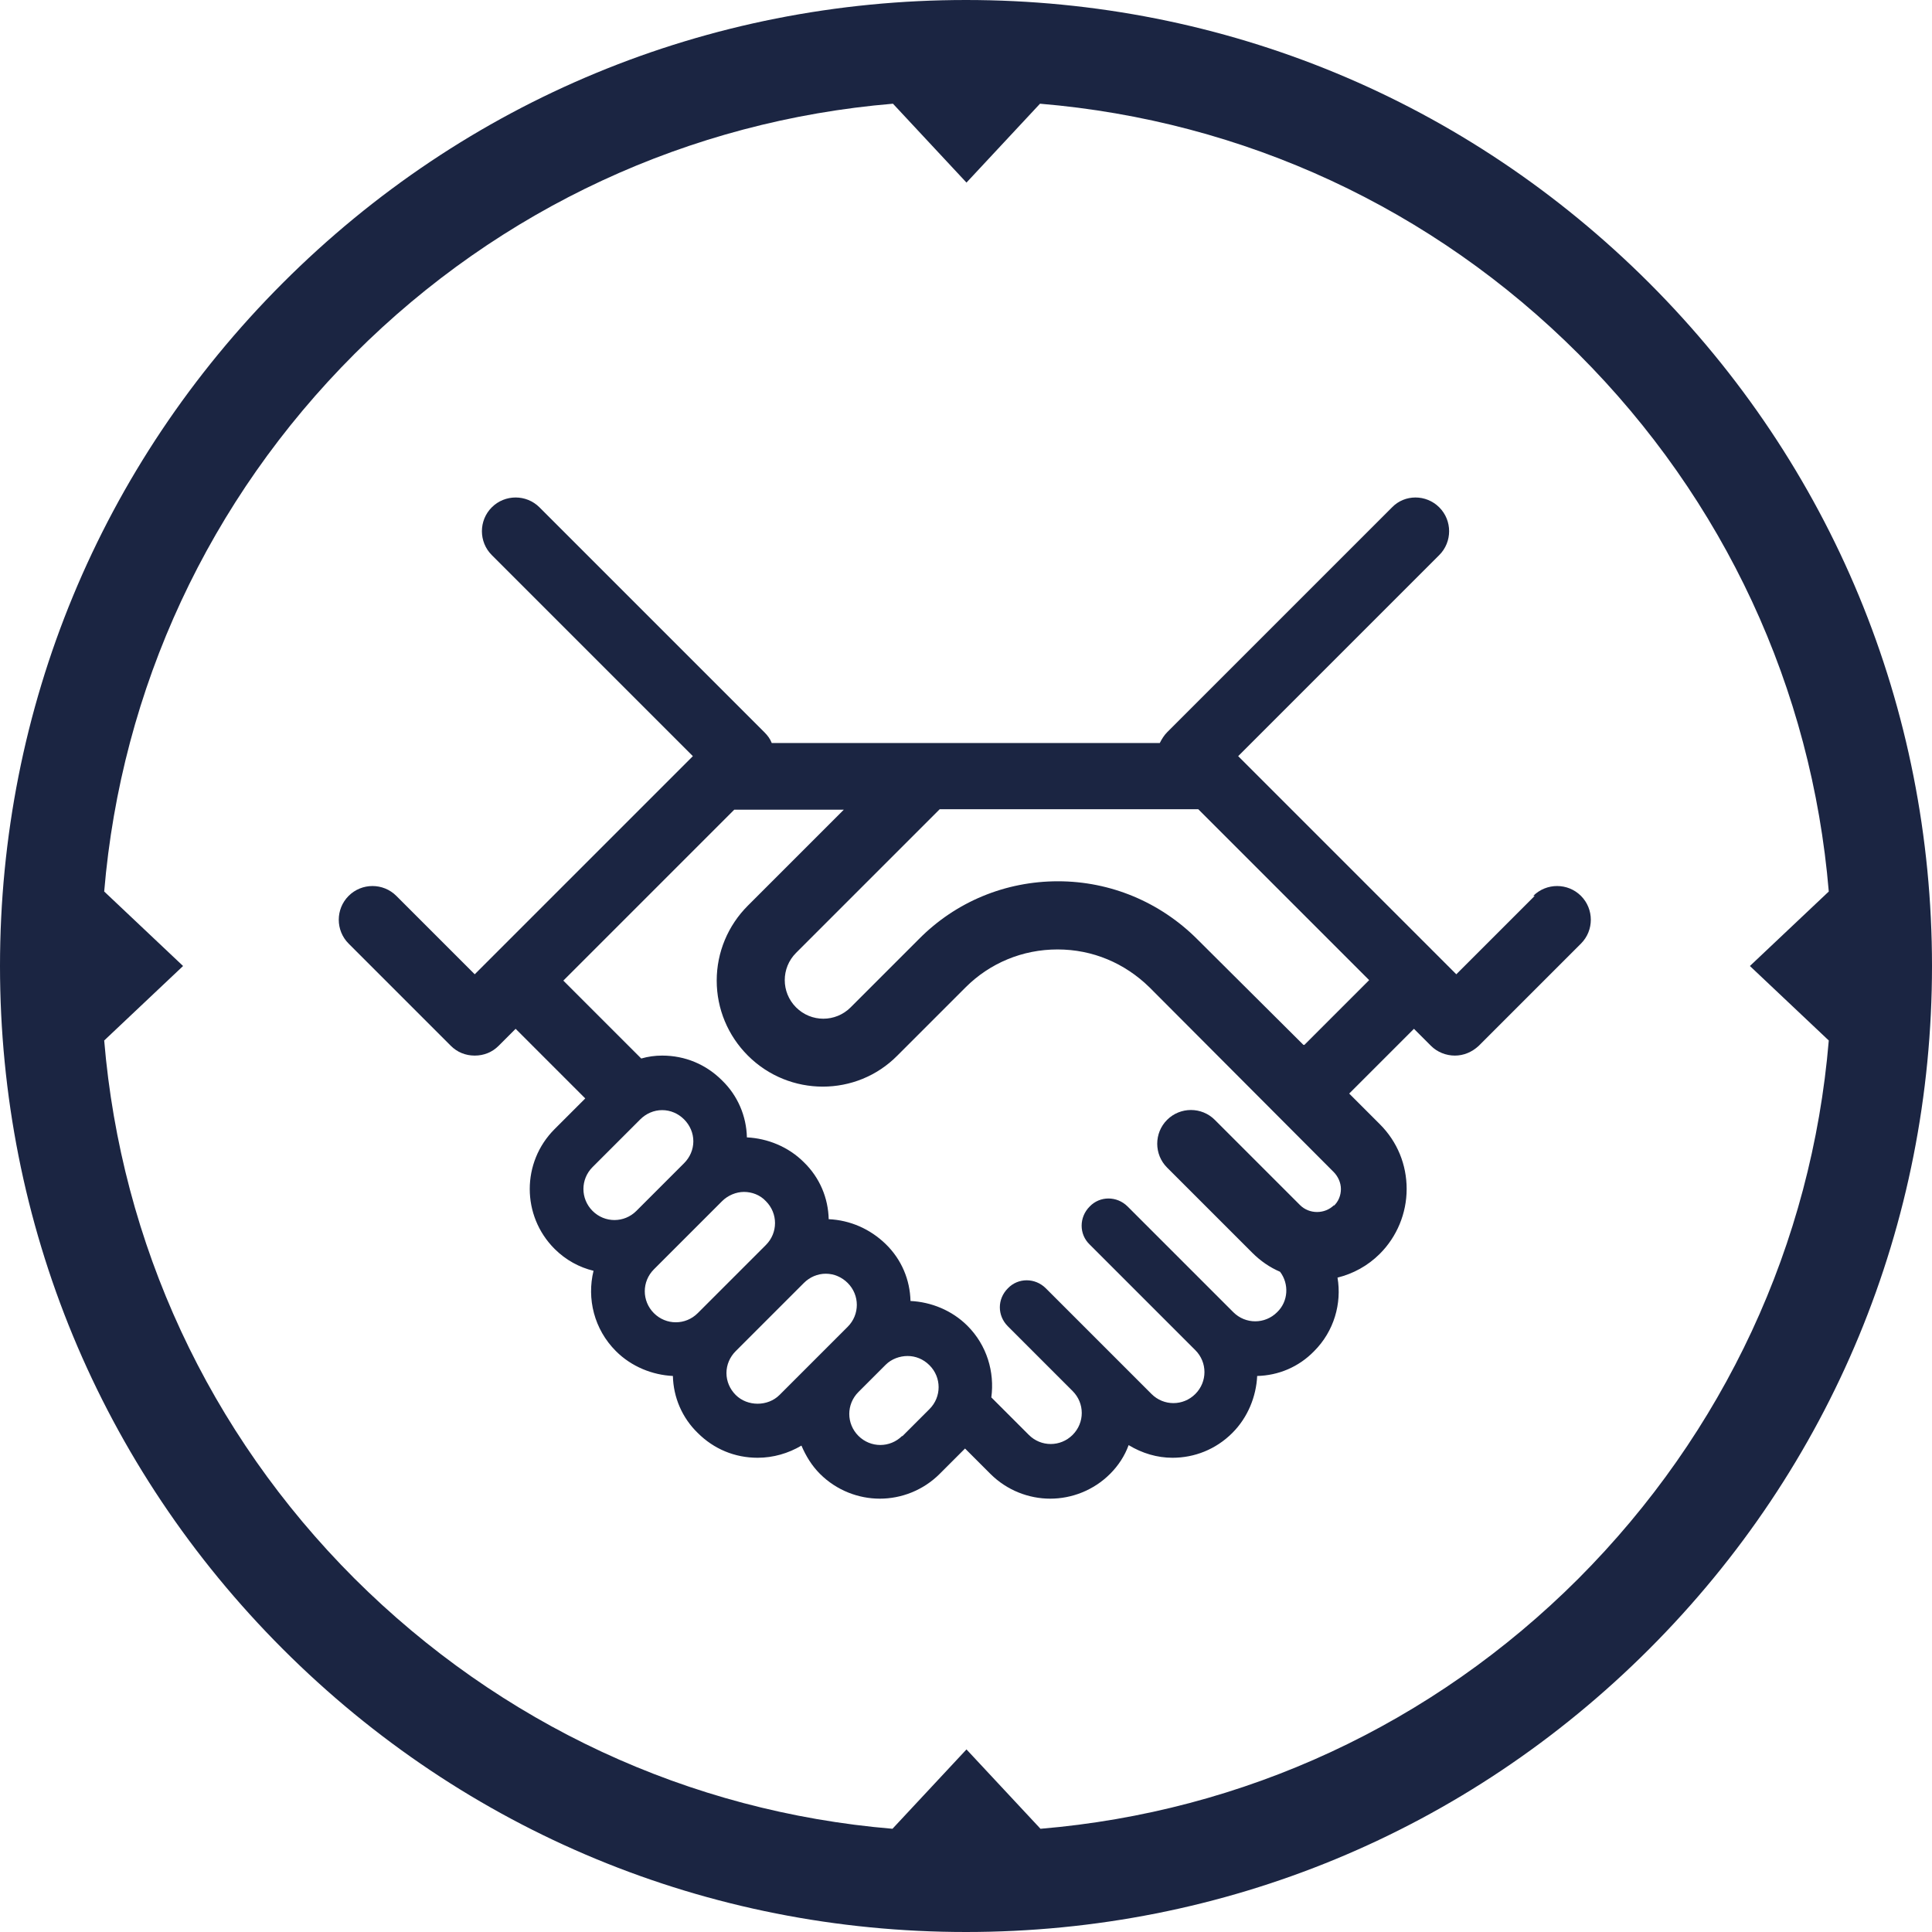 <?xml version="1.0" encoding="UTF-8"?>
<svg id="Calque_2" data-name="Calque 2" xmlns="http://www.w3.org/2000/svg" viewBox="0 0 39.68 39.68">
  <defs>
    <style>
      .cls-1 {
        fill: #1b2542;
        stroke-width: 0px;
      }
    </style>
  </defs>
  <g id="Calque_1-2" data-name="Calque 1">
    <g>
      <path class="cls-1" d="m32.42,32.42c-3,3-6.88,4.79-11.05,5.14l-1.52-1.63-1.52,1.63c-4.18-.35-8.05-2.15-11.05-5.14-3-3-4.79-6.88-5.14-11.05l1.62-1.53-1.62-1.53c.35-4.17,2.15-8.05,5.14-11.04s6.88-4.79,11.06-5.14l1.51,1.62,1.51-1.62c4.18.35,8.06,2.14,11.06,5.14s4.79,6.87,5.14,11.04l-1.62,1.53,1.62,1.53c-.35,4.18-2.15,8.05-5.14,11.05m1.46-26.6C30.12,2.06,25.14,0,19.84,0S9.56,2.06,5.81,5.81C2.06,9.56,0,14.54,0,19.84s2.06,10.28,5.81,14.03c3.75,3.75,8.73,5.81,14.03,5.81s10.28-2.06,14.03-5.81c3.75-3.75,5.81-8.73,5.81-14.03s-2.06-10.28-5.81-14.03"/>
      <path class="cls-1" d="m26.77,21.46l-2.18-2.17c-.76-.76-1.78-1.19-2.86-1.19s-2.1.42-2.86,1.19l-1.4,1.4c-.31.31-.81.31-1.12,0-.31-.31-.31-.81,0-1.12l2.95-2.95h5.31l3.51,3.51-1.33,1.33Zm.63,3.29c-.19.19-.51.19-.7,0l-1.75-1.75c-.27-.27-.71-.27-.98,0-.27.27-.27.71,0,.98l1.75,1.75c.17.17.36.3.57.39.19.25.17.61-.06.83-.25.25-.65.25-.9,0h0s0,0,0,0l-2.17-2.17c-.22-.22-.57-.22-.78,0-.22.22-.22.57,0,.78l2.17,2.17c.25.25.25.65,0,.9s-.65.25-.9,0l-2.17-2.17c-.22-.22-.57-.22-.78,0-.22.22-.22.56,0,.78l1.33,1.33c.25.25.25.65,0,.9-.25.25-.65.25-.9,0l-.77-.77c.07-.52-.09-1.07-.49-1.47-.32-.32-.75-.49-1.17-.51-.01-.43-.18-.85-.51-1.17-.32-.31-.73-.49-1.17-.51-.01-.43-.18-.85-.51-1.17-.32-.32-.75-.49-1.17-.51-.01-.44-.19-.86-.51-1.17-.33-.33-.76-.51-1.23-.51-.15,0-.29.02-.43.06l-1.6-1.6,3.51-3.51h2.25l-1.97,1.97c-.41.41-.64.96-.64,1.54s.23,1.13.64,1.54c.85.85,2.23.85,3.07,0l1.4-1.4c.5-.5,1.17-.78,1.89-.78s1.38.28,1.89.78l3.78,3.79c.09.09.15.22.15.35s-.05.26-.15.35m-8.86,4.72c-.25.25-.65.25-.9,0-.25-.25-.25-.65,0-.9l.56-.56s0,0,0,0c.12-.12.29-.18.45-.18s.32.06.45.19c.25.25.25.65,0,.9l-.56.56Zm-2.52-.84c-.24.24-.66.24-.9,0-.12-.12-.19-.28-.19-.45s.07-.33.19-.45l1.4-1.4c.12-.12.28-.19.45-.19s.33.07.45.19c.25.25.25.65,0,.9l-.56.56h0s-.84.84-.84.84h0Zm-2.58-2.58l.42-.42s0,0,0,0l.98-.98h0c.12-.12.29-.19.45-.19s.33.06.45.19c.25.25.25.65,0,.9l-1.4,1.4c-.25.25-.65.25-.9,0-.25-.25-.25-.65,0-.9m-1.26-2.1l.98-.98c.12-.12.28-.19.45-.19s.33.07.45.19c.12.12.19.28.19.45s-.07.33-.19.45l-.98.98c-.25.25-.65.25-.9,0-.25-.25-.25-.65,0-.9m19.35-5.57l-1.61,1.61-.35-.35h0s0,0,0,0l-4.13-4.13,4.13-4.13c.27-.27.27-.71,0-.98s-.71-.27-.97,0l-4.62,4.62c-.06.06-.11.14-.15.22h-7.97c-.03-.08-.08-.15-.15-.22l-4.62-4.62c-.27-.27-.71-.27-.98,0-.27.27-.27.71,0,.98l4.13,4.13-4.48,4.48-1.61-1.61c-.27-.27-.71-.27-.98,0s-.27.71,0,.98l2.1,2.1c.13.13.3.2.49.2s.36-.07.49-.2l.35-.35,1.43,1.43-.63.63c-.68.68-.68,1.78,0,2.46.23.23.51.38.8.45-.14.57.01,1.2.46,1.65.32.32.75.49,1.17.51.01.44.19.86.51,1.17.33.33.76.51,1.23.51.32,0,.63-.09.9-.25.09.21.21.41.38.58.34.34.79.51,1.23.51s.89-.17,1.23-.51l.52-.52.52.52c.34.34.79.51,1.23.51s.89-.17,1.23-.51c.17-.17.3-.37.38-.59.28.17.59.26.9.26.45,0,.89-.17,1.23-.51.32-.32.49-.75.51-1.17.43-.01.85-.18,1.17-.51.41-.41.57-.98.48-1.51.32-.08.62-.24.87-.49.35-.35.55-.83.55-1.33s-.19-.97-.55-1.33l-.63-.63,1.33-1.33.35.35c.13.13.31.2.49.2s.35-.07.49-.2l2.1-2.1c.27-.27.27-.71,0-.98-.27-.27-.71-.27-.98,0"/>
    </g>
  </g>
</svg>